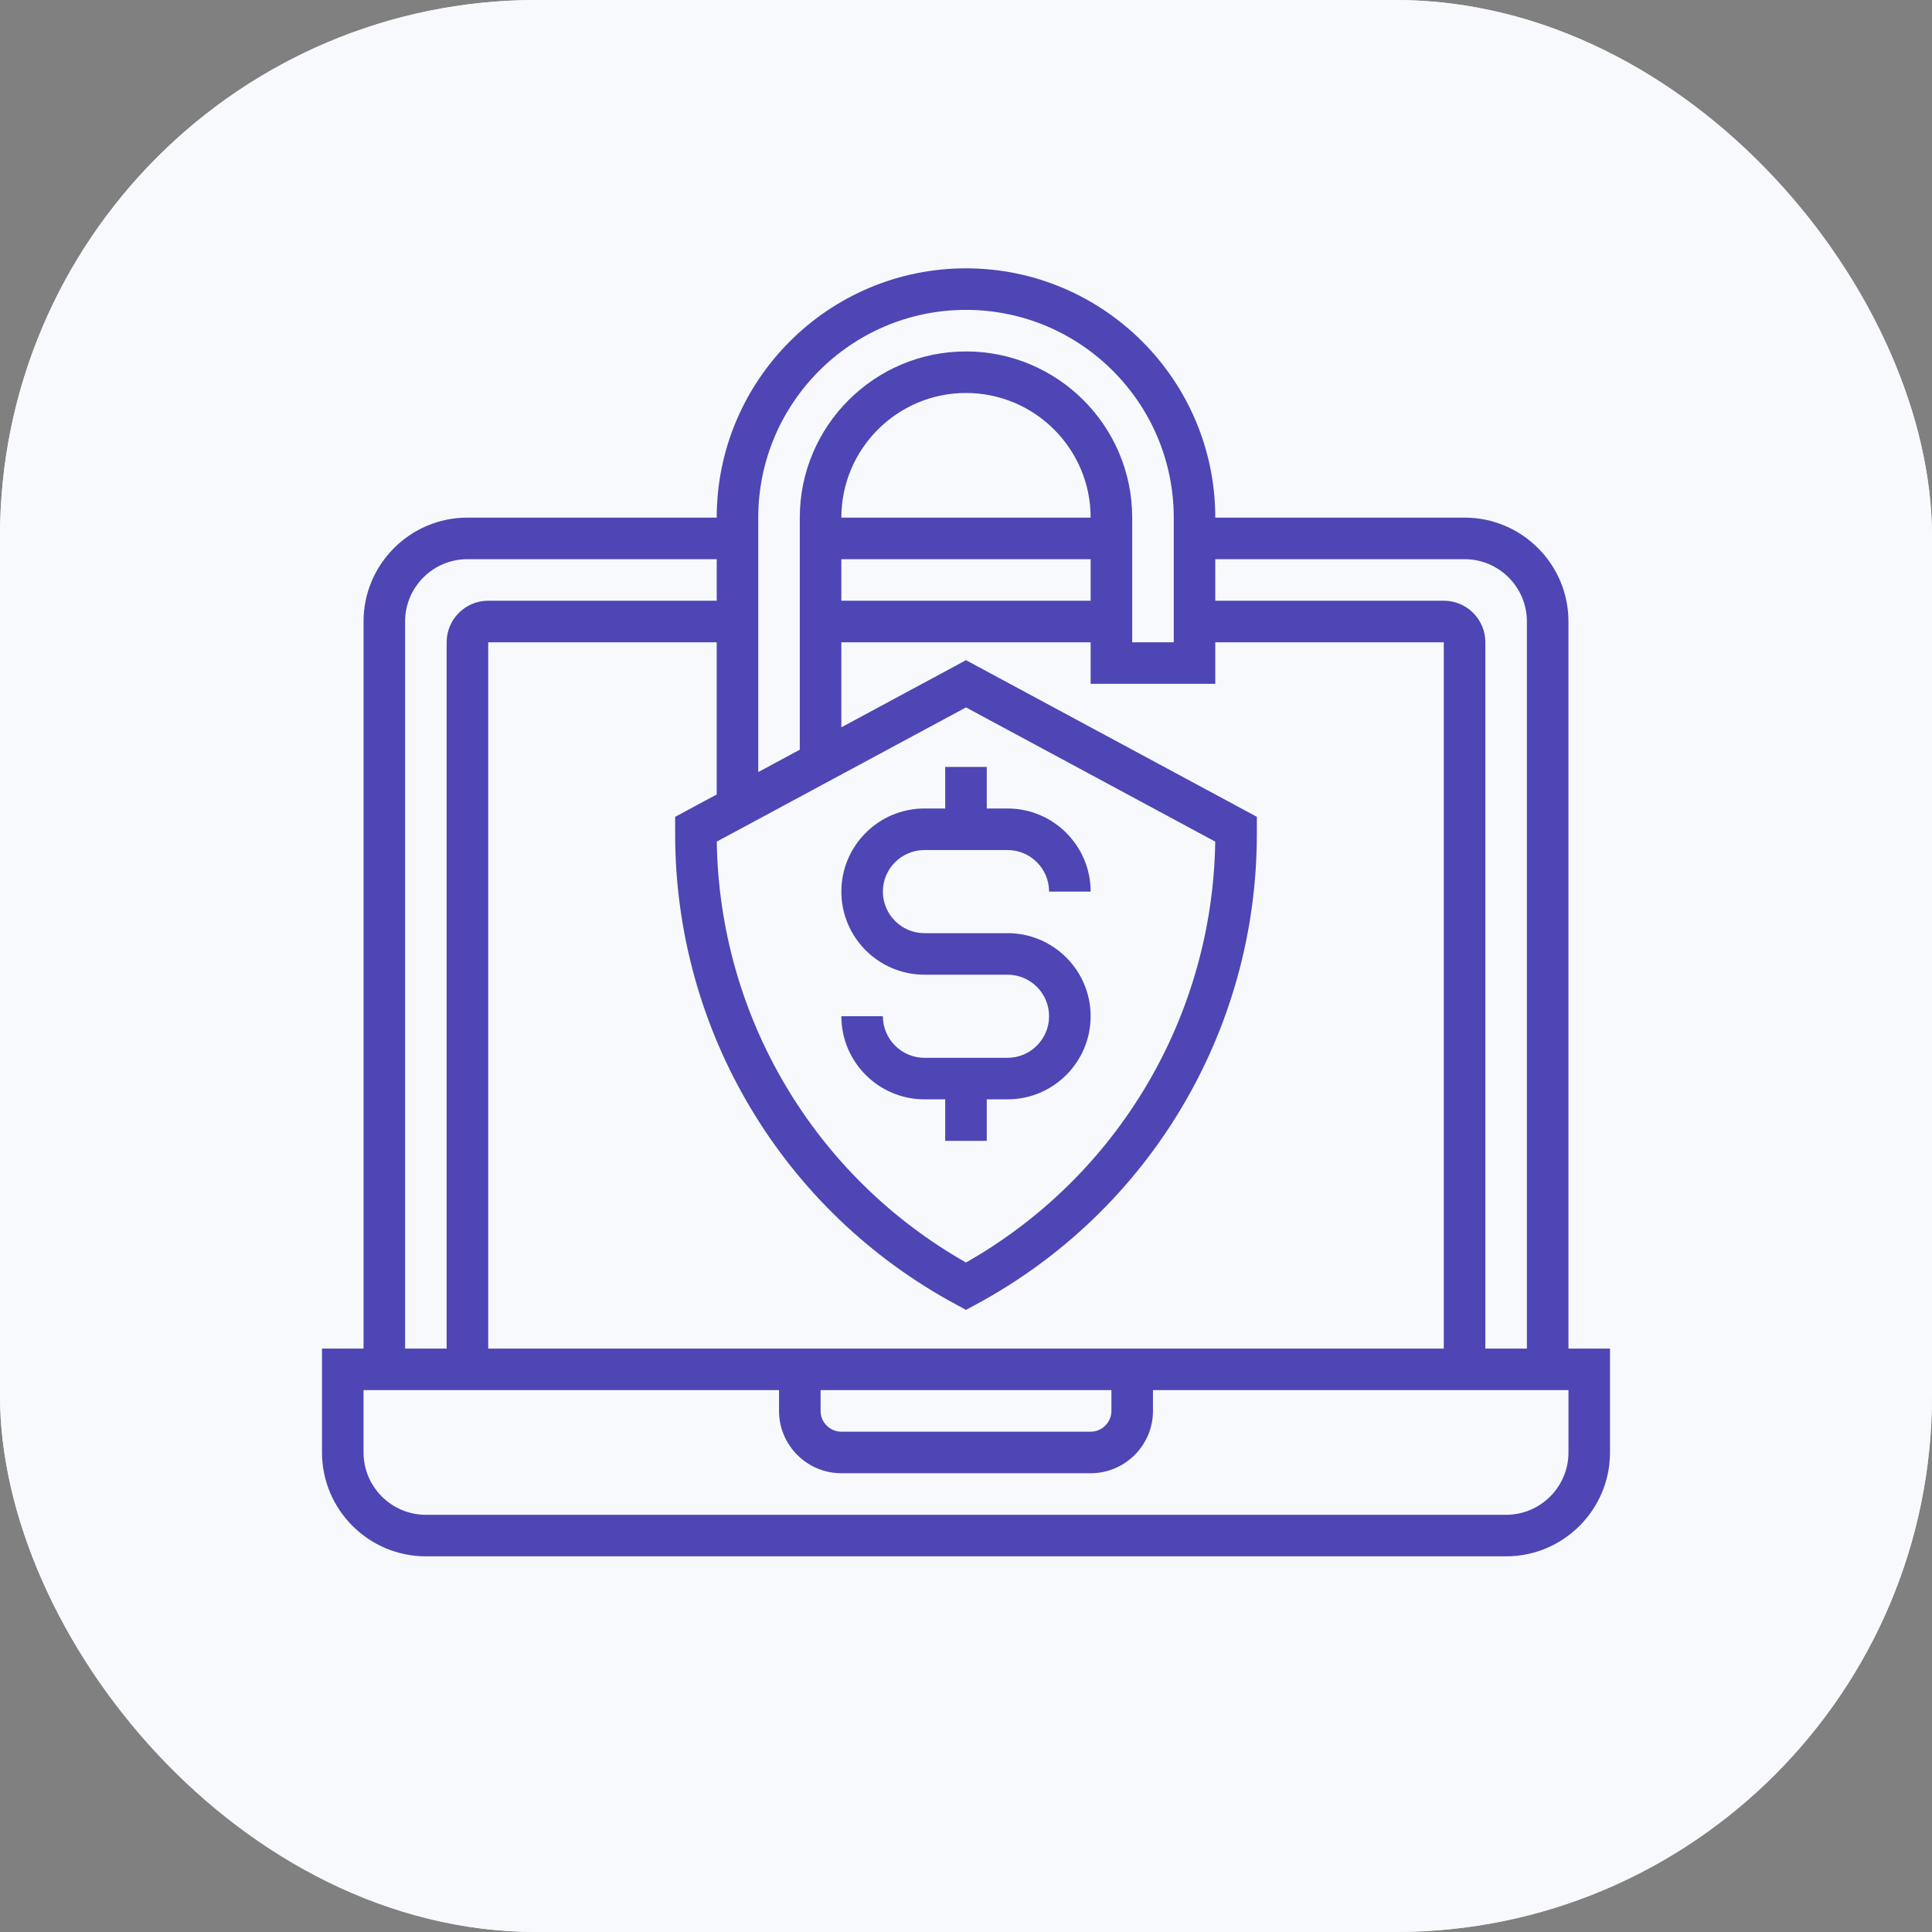 <?xml version="1.0" encoding="UTF-8"?> <svg xmlns="http://www.w3.org/2000/svg" width="72" height="72" viewBox="0 0 72 72" fill="none"><rect x="0" y="0" width="72" height="72" fill="#808080" stroke="none"/><rect width="72" height="72" rx="20" fill="#E8F2FF"></rect><rect width="72" height="72" rx="20" fill="#F8F9FD"></rect><g clip-path="url(#clip0_3680_12413)"><path d="M58.452 50.258V23.161C58.452 21.027 56.715 19.29 54.581 19.29H45.29C45.29 14.167 41.123 10 36 10C30.877 10 26.71 14.167 26.71 19.29H17.419C15.285 19.29 13.548 21.027 13.548 23.161V50.258H12V54.129C12 56.263 13.737 58 15.871 58H56.129C58.263 58 60 56.263 60 54.129V50.258H58.452ZM45.29 20.839H54.581C55.861 20.839 56.903 21.881 56.903 23.161V50.258H55.355V23.936C55.355 23.081 54.66 22.387 53.806 22.387H45.29V20.839ZM45.29 23.936H53.806V50.258H18.194V23.936H26.71V29.607L25.161 30.441V31.086C25.161 38.422 29.174 45.139 35.633 48.617L36 48.815L36.367 48.617C42.826 45.139 46.839 38.421 46.839 31.085V30.44L36 24.603L31.355 27.105V23.936H40.645V25.484H45.29V23.936ZM30.581 51.806H41.419V52.581C41.419 53.007 41.072 53.355 40.645 53.355H31.355C30.928 53.355 30.581 53.007 30.581 52.581V51.806ZM36 26.363L45.288 31.365C45.19 37.881 41.661 43.836 36 47.05C30.339 43.836 26.81 37.88 26.712 31.364L36 26.363ZM40.645 20.839V22.387H31.355V20.839H40.645ZM31.355 19.29C31.355 16.728 33.438 14.645 36 14.645C38.562 14.645 40.645 16.728 40.645 19.29H31.355ZM36 11.548C40.269 11.548 43.742 15.021 43.742 19.29V23.936H42.194V19.29C42.194 15.875 39.415 13.097 36 13.097C32.585 13.097 29.806 15.875 29.806 19.29V27.939L28.258 28.773V19.29C28.258 15.021 31.731 11.548 36 11.548ZM15.097 23.161C15.097 21.881 16.139 20.839 17.419 20.839H26.71V22.387H18.194C17.34 22.387 16.645 23.081 16.645 23.936V50.258H15.097V23.161ZM58.452 54.129C58.452 55.409 57.409 56.452 56.129 56.452H15.871C14.591 56.452 13.548 55.409 13.548 54.129V51.806H29.032V52.581C29.032 53.861 30.075 54.903 31.355 54.903H40.645C41.925 54.903 42.968 53.861 42.968 52.581V51.806H58.452V54.129Z" fill="#4E46B4"></path><path d="M34.451 36.324H37.548C38.402 36.324 39.096 37.018 39.096 37.872C39.096 38.726 38.402 39.421 37.548 39.421H34.451C33.597 39.421 32.903 38.726 32.903 37.872H31.355C31.355 39.58 32.743 40.969 34.451 40.969H35.225V42.517H36.774V40.969H37.548C39.256 40.969 40.645 39.58 40.645 37.872C40.645 36.164 39.256 34.776 37.548 34.776H34.451C33.597 34.776 32.903 34.081 32.903 33.227C32.903 32.373 33.597 31.679 34.451 31.679H37.548C38.402 31.679 39.096 32.373 39.096 33.227H40.645C40.645 31.519 39.256 30.13 37.548 30.13H36.774V28.582H35.225V30.13H34.451C32.743 30.13 31.355 31.519 31.355 33.227C31.355 34.935 32.743 36.324 34.451 36.324Z" fill="#4E46B4"></path></g><defs><clipPath id="clip0_3680_12413"><rect width="48" height="48" fill="white" transform="translate(12 10)"></rect></clipPath></defs></svg> 